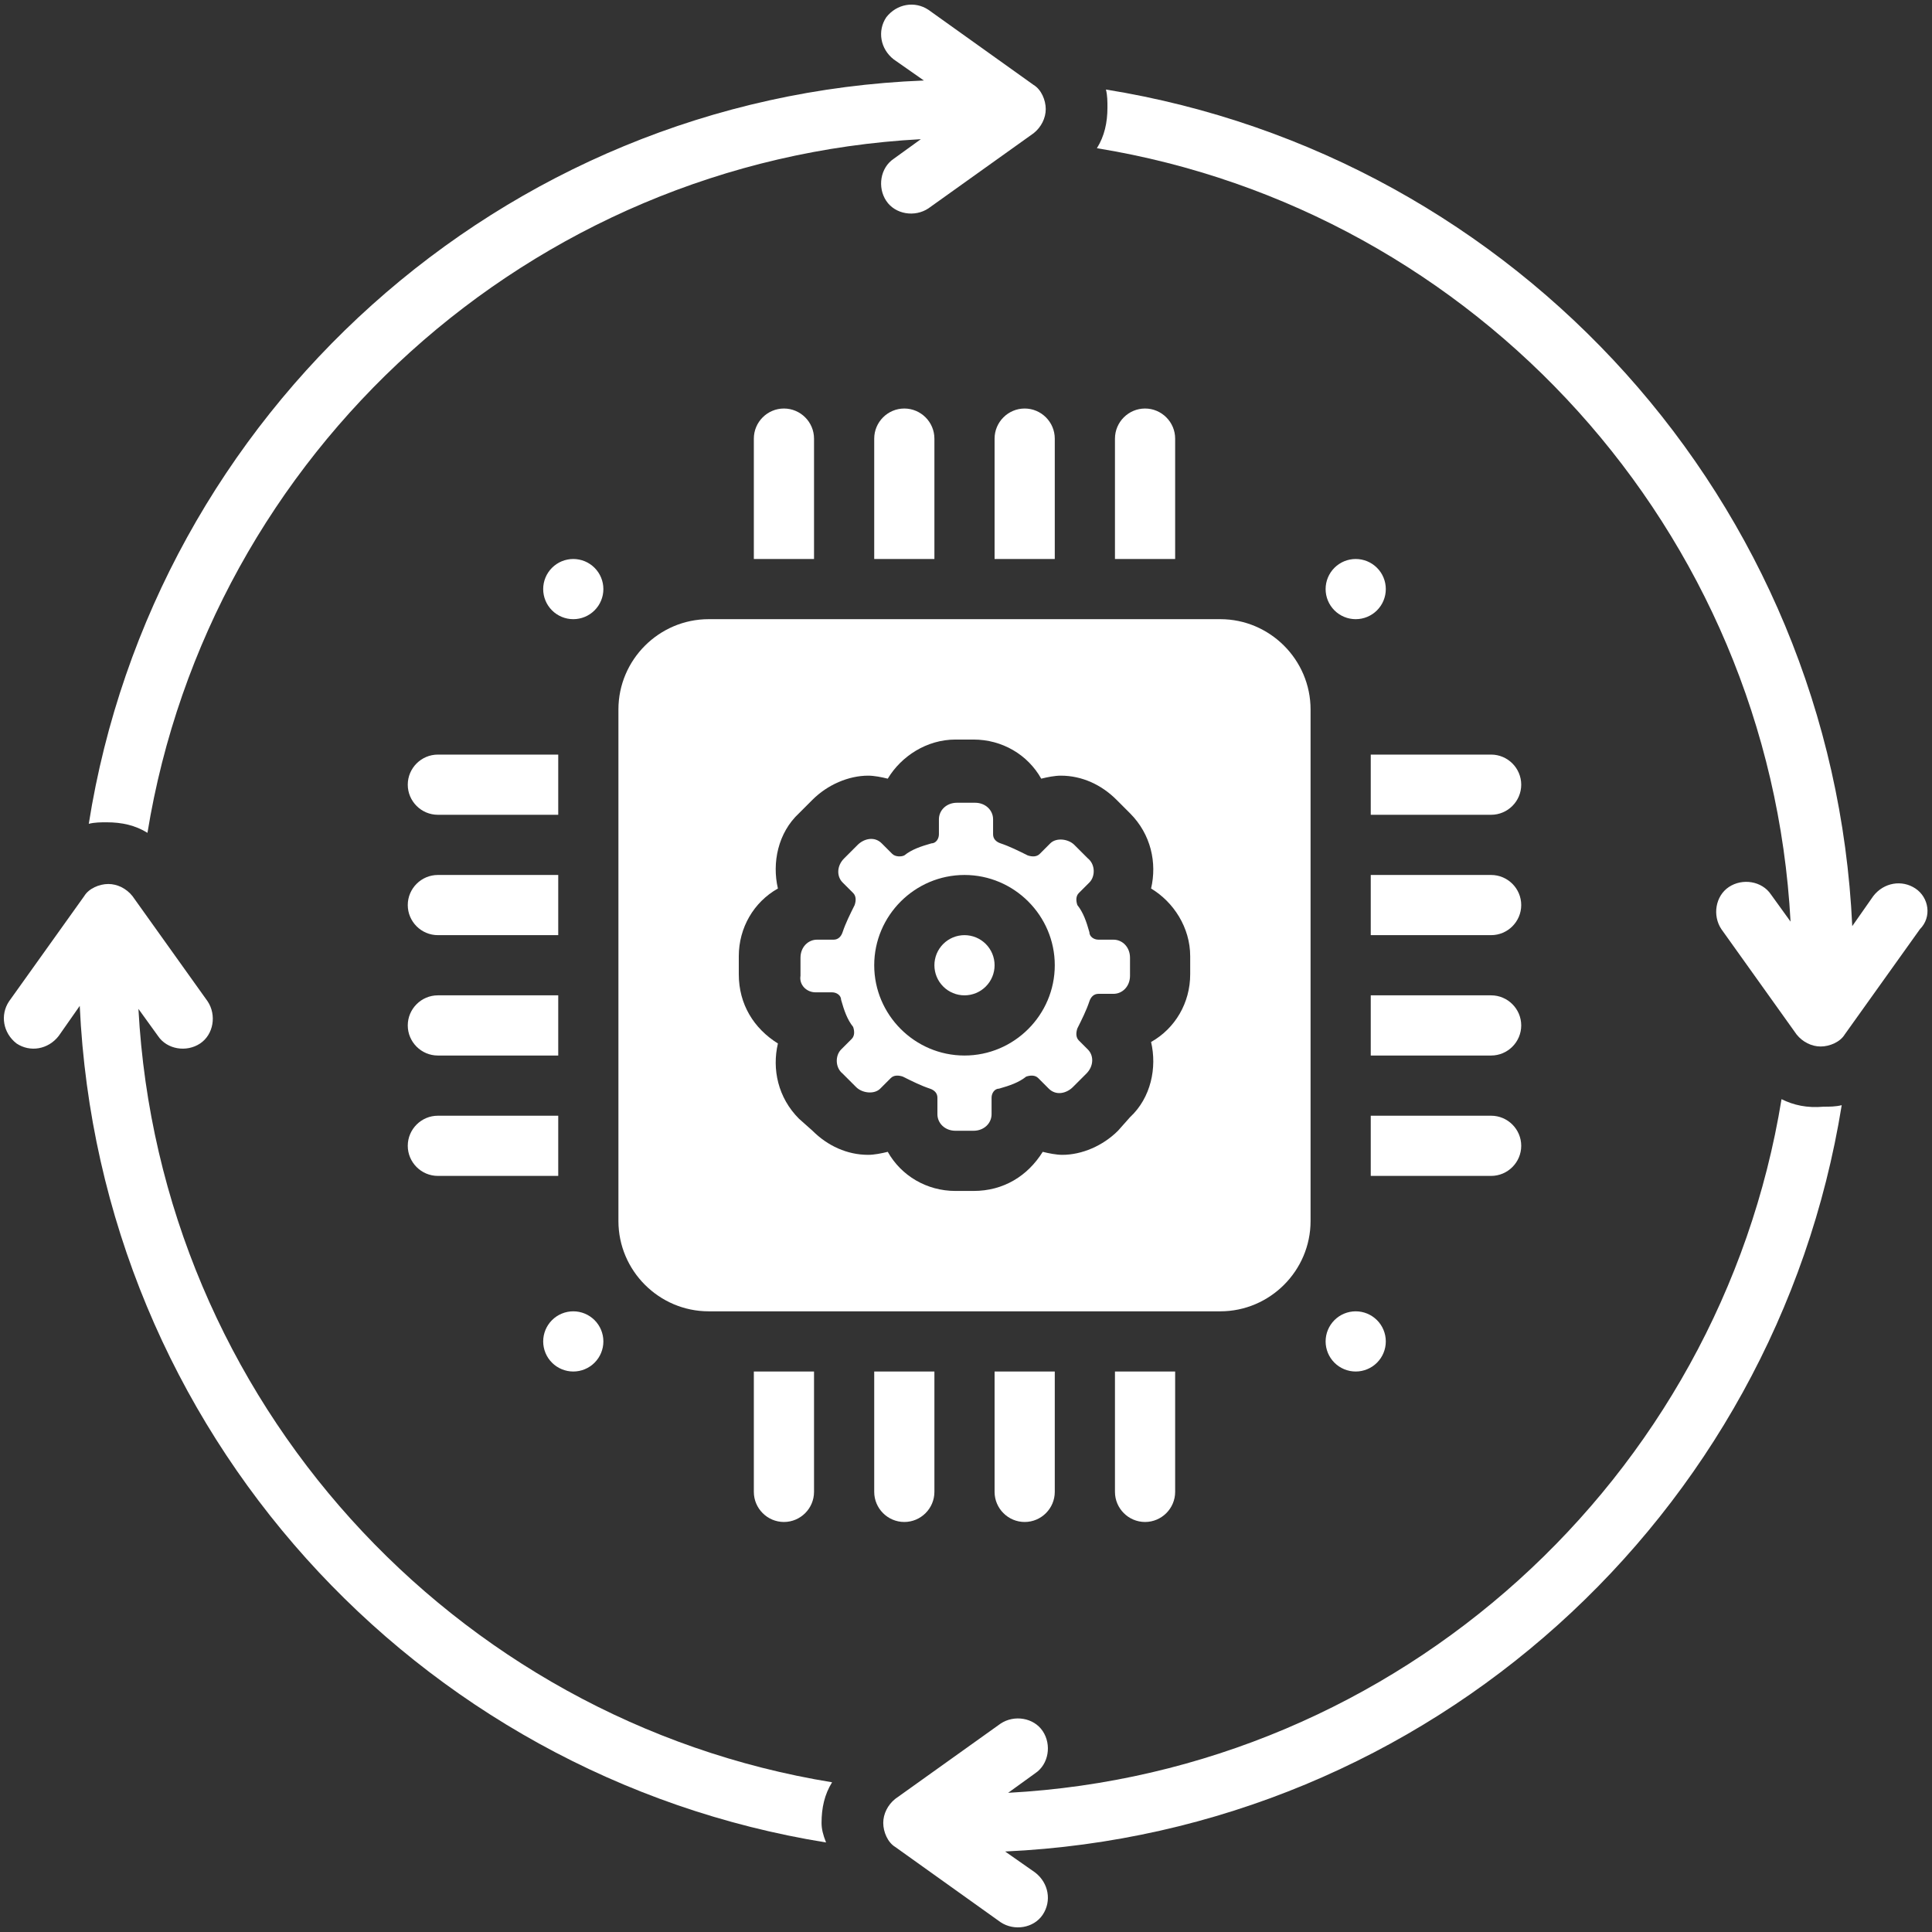 <svg xmlns="http://www.w3.org/2000/svg" xmlns:xlink="http://www.w3.org/1999/xlink" width="810" zoomAndPan="magnify" height="810" preserveAspectRatio="xMidYMid meet" version="1.0"><rect width="100%" height="100%" fill="#333333" stroke="none"/><rect id="backgroundrect" width="100%" height="100%" x="0" y="0" fill="none" stroke="none"/><g class="currentLayer" style=""><title>Layer 1</title><path fill="#ffffff" d="M 803.062 372.512 C 797.383 368.727 789.812 369.988 785.398 375.664 L 776.566 388.281 C 768.363 210.387 635.887 65.293 463.668 37.535 C 464.301 40.059 464.301 42.582 464.301 45.105 C 464.301 51.414 463.039 57.09 459.883 62.137 C 618.855 88.004 741.871 222.371 750.699 386.391 L 742.5 375.035 C 738.715 369.359 730.516 368.098 724.836 371.883 C 719.16 375.664 717.898 383.867 721.684 389.543 L 753.223 433.703 C 755.746 436.859 759.531 438.75 763.316 438.75 C 767.102 438.75 771.52 436.859 773.41 433.703 L 804.953 389.543 C 810 384.496 808.738 376.297 803.062 372.512 Z M 803.062 372.512 " fill-opacity="1" fill-rule="nonzero" id="svg_1" class="selected"/><path fill="#ffffff" d="M 746.914 460.828 C 721.051 619.801 586.684 742.816 422.664 751.648 L 434.02 743.445 C 439.695 739.66 440.957 731.461 437.172 725.781 C 433.387 720.105 425.188 718.844 419.508 722.629 L 375.352 754.172 C 372.195 756.695 370.305 760.48 370.305 764.266 C 370.305 768.051 372.195 772.465 375.352 774.359 C 375.352 774.359 419.508 805.898 419.508 805.898 C 425.188 809.684 433.387 808.422 437.172 802.746 C 440.957 797.066 439.695 789.496 434.02 785.082 L 421.402 776.25 C 599.301 768.051 744.395 635.574 772.148 463.352 C 769.625 463.984 767.102 463.984 764.578 463.984 C 757.641 464.613 751.961 463.352 746.914 460.828 Z M 746.914 460.828 " fill-opacity="1" fill-rule="nonzero" id="svg_2" class="selected"/><path fill="#ffffff" d="M 316.051 183.891 L 316.051 234.359 L 341.285 234.359 L 341.285 183.891 C 341.285 176.949 335.609 171.273 328.668 171.273 C 321.73 171.273 316.051 176.949 316.051 183.891 Z M 316.051 183.891 " fill-opacity="1" fill-rule="nonzero" id="svg_3" class="selected"/><path fill="#ffffff" d="M 379.137 171.273 C 372.195 171.273 366.52 176.949 366.52 183.891 L 366.52 234.359 L 391.754 234.359 L 391.754 183.891 C 391.754 176.949 386.074 171.273 379.137 171.273 Z M 379.137 171.273 " fill-opacity="1" fill-rule="nonzero" id="svg_4" class="selected"/><path fill="#ffffff" d="M 429.602 171.273 C 422.664 171.273 416.984 176.949 416.984 183.891 L 416.984 234.359 L 442.219 234.359 L 442.219 183.891 C 442.219 176.949 436.543 171.273 429.602 171.273 Z M 429.602 171.273 " fill-opacity="1" fill-rule="nonzero" id="svg_5" class="selected"/><path fill="#ffffff" d="M 480.07 171.273 C 473.133 171.273 467.453 176.949 467.453 183.891 L 467.453 234.359 L 492.688 234.359 L 492.688 183.891 C 492.688 176.949 487.008 171.273 480.07 171.273 Z M 480.07 171.273 " fill-opacity="1" fill-rule="nonzero" id="svg_6" class="selected"/><path fill="#ffffff" d="M 328.668 638.098 C 335.609 638.098 341.285 632.418 341.285 625.48 L 341.285 575.012 L 316.051 575.012 L 316.051 625.48 C 316.051 632.418 321.73 638.098 328.668 638.098 Z M 328.668 638.098 " fill-opacity="1" fill-rule="nonzero" id="svg_7" class="selected"/><path fill="#ffffff" d="M 379.137 638.098 C 386.074 638.098 391.754 632.418 391.754 625.48 L 391.754 575.012 L 366.52 575.012 L 366.52 625.48 C 366.52 632.418 372.195 638.098 379.137 638.098 Z M 379.137 638.098 " fill-opacity="1" fill-rule="nonzero" id="svg_8" class="selected"/><path fill="#ffffff" d="M 429.602 638.098 C 436.543 638.098 442.219 632.418 442.219 625.48 L 442.219 575.012 L 416.984 575.012 L 416.984 625.48 C 416.984 632.418 422.664 638.098 429.602 638.098 Z M 429.602 638.098 " fill-opacity="1" fill-rule="nonzero" id="svg_9" class="selected"/><path fill="#ffffff" d="M 480.07 638.098 C 487.008 638.098 492.688 632.418 492.688 625.48 L 492.688 575.012 L 467.453 575.012 L 467.453 625.48 C 467.453 632.418 473.133 638.098 480.07 638.098 Z M 480.07 638.098 " fill-opacity="1" fill-rule="nonzero" id="svg_10" class="selected"/><path fill="#ffffff" d="M 625.164 316.367 L 574.695 316.367 L 574.695 341.602 L 625.164 341.602 C 632.102 341.602 637.781 335.922 637.781 328.984 C 637.781 322.043 632.102 316.367 625.164 316.367 Z M 625.164 316.367 " fill-opacity="1" fill-rule="nonzero" id="svg_11" class="selected"/><path fill="#ffffff" d="M 625.164 366.836 L 574.695 366.836 L 574.695 392.066 L 625.164 392.066 C 632.102 392.066 637.781 386.391 637.781 379.449 C 637.781 372.512 632.102 366.836 625.164 366.836 Z M 625.164 366.836 " fill-opacity="1" fill-rule="nonzero" id="svg_12" class="selected"/><path fill="#ffffff" d="M 625.164 417.301 L 574.695 417.301 L 574.695 442.535 L 625.164 442.535 C 632.102 442.535 637.781 436.859 637.781 429.918 C 637.781 422.98 632.102 417.301 625.164 417.301 Z M 625.164 417.301 " fill-opacity="1" fill-rule="nonzero" id="svg_13" class="selected"/><path fill="#ffffff" d="M 625.164 467.77 L 574.695 467.77 L 574.695 493.004 L 625.164 493.004 C 632.102 493.004 637.781 487.324 637.781 480.387 C 637.781 473.445 632.102 467.77 625.164 467.77 Z M 625.164 467.77 " fill-opacity="1" fill-rule="nonzero" id="svg_14" class="selected"/><path fill="#ffffff" d="M 183.574 341.602 L 234.043 341.602 L 234.043 316.367 L 183.574 316.367 C 176.637 316.367 170.957 322.043 170.957 328.984 C 170.957 335.922 176.637 341.602 183.574 341.602 Z M 183.574 341.602 " fill-opacity="1" fill-rule="nonzero" id="svg_15" class="selected"/><path fill="#ffffff" d="M 183.574 392.066 L 234.043 392.066 L 234.043 366.836 L 183.574 366.836 C 176.637 366.836 170.957 372.512 170.957 379.449 C 170.957 386.391 176.637 392.066 183.574 392.066 Z M 183.574 392.066 " fill-opacity="1" fill-rule="nonzero" id="svg_16" class="selected"/><path fill="#ffffff" d="M 183.574 442.535 L 234.043 442.535 L 234.043 417.301 L 183.574 417.301 C 176.637 417.301 170.957 422.98 170.957 429.918 C 170.957 436.859 176.637 442.535 183.574 442.535 Z M 183.574 442.535 " fill-opacity="1" fill-rule="nonzero" id="svg_17" class="selected"/><path fill="#ffffff" d="M 183.574 493.004 L 234.043 493.004 L 234.043 467.77 L 183.574 467.77 C 176.637 467.77 170.957 473.445 170.957 480.387 C 170.957 487.324 176.637 493.004 183.574 493.004 Z M 183.574 493.004 " fill-opacity="1" fill-rule="nonzero" id="svg_18" class="selected"/><path fill="#ffffff" d="M 341.914 416.039 L 348.855 416.039 C 350.746 416.039 352.641 417.301 352.641 419.195 C 353.902 423.609 355.164 427.395 357.688 430.551 C 358.316 432.441 358.316 434.336 357.055 435.598 L 352.641 440.012 C 350.117 442.535 350.117 447.582 353.27 450.105 L 358.949 455.781 C 361.473 458.305 366.52 458.938 369.043 456.414 C 369.043 456.414 373.457 451.996 373.457 451.996 C 374.719 450.734 376.613 450.734 378.504 451.367 C 382.289 453.258 386.074 455.152 389.859 456.414 C 391.754 457.043 393.016 458.305 393.016 460.199 L 393.016 467.137 C 393.016 470.922 396.168 474.078 400.586 474.078 L 408.152 474.078 C 412.57 474.078 415.723 470.922 415.723 467.137 L 415.723 460.199 C 415.723 458.305 416.984 456.414 418.879 456.414 C 423.293 455.152 427.078 453.891 430.234 451.367 C 432.125 450.734 434.02 450.734 435.281 451.996 C 435.281 451.996 439.695 456.414 439.695 456.414 C 442.852 459.566 447.266 458.305 449.789 455.781 L 455.469 450.105 C 458.621 446.949 458.621 442.535 456.098 440.012 L 452.312 436.227 C 451.051 434.965 451.051 433.074 451.684 431.18 C 453.574 427.395 455.469 423.609 456.73 419.824 C 457.359 417.934 458.621 416.672 460.516 416.672 L 466.824 416.672 C 470.609 416.672 473.762 413.516 473.762 409.102 L 473.762 401.531 C 473.762 397.113 470.609 393.961 466.824 393.961 L 460.516 393.961 C 458.621 393.961 456.73 392.699 456.73 390.805 C 455.469 386.391 454.207 382.605 451.684 379.449 C 451.051 377.559 451.051 375.664 452.312 374.402 L 456.73 369.988 C 459.254 367.465 459.254 362.418 456.098 359.895 L 450.422 354.219 C 447.898 351.695 442.852 351.062 440.328 353.586 C 440.328 353.586 435.91 358.004 435.91 358.004 C 434.648 359.266 432.758 359.266 430.863 358.633 C 427.078 356.742 423.293 354.848 419.508 353.586 C 417.617 352.957 416.355 351.695 416.355 349.801 L 416.355 343.492 C 416.355 339.707 413.199 336.555 408.785 336.555 L 401.215 336.555 C 396.801 336.555 393.645 339.707 393.645 343.492 L 393.645 349.801 C 393.645 351.695 392.383 353.586 390.492 353.586 C 386.074 354.848 382.289 356.109 379.137 358.633 C 377.875 359.266 375.352 359.266 374.09 358.004 C 374.09 358.004 369.672 353.586 369.672 353.586 C 366.52 350.434 362.102 351.695 359.578 354.219 C 359.578 354.219 353.902 359.895 353.902 359.895 C 350.746 363.051 350.746 367.465 353.27 369.988 L 357.688 374.402 C 358.949 375.664 358.949 377.559 358.316 379.449 C 356.426 383.234 354.531 387.02 353.27 390.805 C 352.641 392.699 351.379 393.961 349.484 393.961 L 342.547 393.961 C 338.762 393.961 335.609 397.113 335.609 401.531 L 335.609 409.102 C 334.977 412.887 338.129 416.039 341.914 416.039 Z M 404.371 366.836 C 425.188 366.836 442.219 383.867 442.219 404.684 C 442.219 425.504 425.188 442.535 404.371 442.535 C 383.551 442.535 366.52 425.504 366.52 404.684 C 366.52 383.867 383.551 366.836 404.371 366.836 Z M 404.371 366.836 " fill-opacity="1" fill-rule="nonzero" id="svg_19" class="selected"/><path fill="#ffffff" d="M 416.984 404.684 C 416.984 405.512 416.906 406.332 416.742 407.145 C 416.582 407.957 416.344 408.746 416.027 409.512 C 415.707 410.277 415.32 411.004 414.859 411.695 C 414.398 412.383 413.875 413.02 413.289 413.605 C 412.703 414.191 412.066 414.715 411.379 415.176 C 410.691 415.637 409.961 416.023 409.199 416.34 C 408.434 416.656 407.645 416.898 406.832 417.059 C 406.02 417.219 405.199 417.301 404.371 417.301 C 403.539 417.301 402.719 417.219 401.906 417.059 C 401.094 416.898 400.305 416.656 399.539 416.34 C 398.777 416.023 398.047 415.637 397.359 415.176 C 396.672 414.715 396.035 414.191 395.449 413.605 C 394.863 413.02 394.34 412.383 393.879 411.695 C 393.418 411.004 393.031 410.277 392.711 409.512 C 392.395 408.746 392.156 407.957 391.996 407.145 C 391.832 406.332 391.754 405.512 391.754 404.684 C 391.754 403.855 391.832 403.035 391.996 402.223 C 392.156 401.41 392.395 400.621 392.711 399.855 C 393.031 399.09 393.418 398.363 393.879 397.676 C 394.34 396.984 394.863 396.348 395.449 395.762 C 396.035 395.176 396.672 394.656 397.359 394.195 C 398.047 393.734 398.777 393.344 399.539 393.027 C 400.305 392.711 401.094 392.473 401.906 392.309 C 402.719 392.148 403.539 392.066 404.371 392.066 C 405.199 392.066 406.02 392.148 406.832 392.309 C 407.645 392.473 408.434 392.711 409.199 393.027 C 409.961 393.344 410.691 393.734 411.379 394.195 C 412.066 394.656 412.703 395.176 413.289 395.762 C 413.875 396.348 414.398 396.984 414.859 397.676 C 415.32 398.363 415.707 399.09 416.027 399.855 C 416.344 400.621 416.582 401.41 416.742 402.223 C 416.906 403.035 416.984 403.855 416.984 404.684 Z M 416.984 404.684 " fill-opacity="1" fill-rule="nonzero" id="svg_20" class="selected"/><path fill="#ffffff" d="M 259.277 297.441 L 259.277 511.926 C 259.277 532.746 276.309 549.777 297.125 549.777 L 511.613 549.777 C 532.43 549.777 549.461 532.746 549.461 511.926 L 549.461 297.441 C 549.461 276.625 532.43 259.59 511.613 259.59 L 297.125 259.59 C 276.309 259.59 259.277 276.625 259.277 297.441 Z M 309.742 400.898 C 309.742 388.914 316.051 378.188 326.145 372.512 C 323.621 361.789 326.145 349.172 334.977 340.969 L 340.652 335.293 C 346.961 328.984 355.793 325.199 363.996 325.199 C 366.52 325.199 369.672 325.828 372.195 326.461 C 377.875 316.996 388.598 310.059 400.586 310.059 L 408.152 310.059 C 420.141 310.059 430.863 316.367 436.543 326.461 C 439.066 325.828 442.219 325.199 444.742 325.199 C 453.574 325.199 461.777 328.984 468.086 335.293 L 473.762 340.969 C 482.594 349.801 485.117 361.789 482.594 372.512 C 492.055 378.188 498.996 388.914 498.996 400.898 L 498.996 408.469 C 498.996 420.457 492.688 431.18 482.594 436.859 C 485.117 447.582 482.594 460.199 473.762 468.398 L 468.715 474.078 C 462.406 480.387 453.574 484.172 445.375 484.172 C 442.852 484.172 439.695 483.539 437.172 482.91 C 430.863 493.004 420.77 499.312 408.152 499.312 L 400.586 499.312 C 388.598 499.312 377.875 493.004 372.195 482.91 C 369.672 483.539 366.52 484.172 363.996 484.172 C 355.164 484.172 346.961 480.387 340.652 474.078 L 334.977 469.031 C 326.145 460.199 323.621 448.211 326.145 437.488 C 316.051 431.18 309.742 421.086 309.742 408.469 Z M 309.742 400.898 " fill-opacity="1" fill-rule="nonzero" id="svg_21" class="selected"/><path fill="#ffffff" d="M 252.969 246.973 C 252.969 247.801 252.887 248.625 252.727 249.438 C 252.562 250.25 252.324 251.039 252.008 251.801 C 251.691 252.566 251.301 253.297 250.84 253.984 C 250.379 254.672 249.859 255.309 249.273 255.895 C 248.688 256.48 248.047 257.004 247.359 257.465 C 246.672 257.926 245.945 258.312 245.18 258.629 C 244.414 258.949 243.625 259.188 242.812 259.348 C 242 259.512 241.18 259.59 240.352 259.59 C 239.523 259.59 238.703 259.512 237.891 259.348 C 237.078 259.188 236.289 258.949 235.523 258.629 C 234.758 258.312 234.031 257.926 233.34 257.465 C 232.652 257.004 232.016 256.48 231.43 255.895 C 230.844 255.309 230.32 254.672 229.859 253.984 C 229.398 253.297 229.012 252.566 228.695 251.801 C 228.379 251.039 228.137 250.25 227.977 249.438 C 227.812 248.625 227.734 247.801 227.734 246.973 C 227.734 246.145 227.812 245.324 227.977 244.512 C 228.137 243.699 228.379 242.91 228.695 242.145 C 229.012 241.379 229.398 240.652 229.859 239.965 C 230.32 239.277 230.844 238.637 231.43 238.055 C 232.016 237.469 232.652 236.945 233.34 236.484 C 234.031 236.023 234.758 235.637 235.523 235.316 C 236.289 235 237.078 234.762 237.891 234.602 C 238.703 234.438 239.523 234.359 240.352 234.359 C 241.18 234.359 242 234.438 242.812 234.602 C 243.625 234.762 244.414 235 245.18 235.316 C 245.945 235.637 246.672 236.023 247.359 236.484 C 248.047 236.945 248.688 237.469 249.273 238.055 C 249.859 238.637 250.379 239.277 250.84 239.965 C 251.301 240.652 251.691 241.379 252.008 242.145 C 252.324 242.91 252.562 243.699 252.727 244.512 C 252.887 245.324 252.969 246.145 252.969 246.973 Z M 252.969 246.973 " fill-opacity="1" fill-rule="nonzero" id="svg_22" class="selected"/><path fill="#ffffff" d="M 581.004 246.973 C 581.004 247.801 580.926 248.625 580.762 249.438 C 580.602 250.25 580.359 251.039 580.043 251.801 C 579.727 252.566 579.34 253.297 578.879 253.984 C 578.418 254.672 577.895 255.309 577.309 255.895 C 576.723 256.48 576.086 257.004 575.398 257.465 C 574.707 257.926 573.98 258.312 573.215 258.629 C 572.449 258.949 571.66 259.188 570.848 259.348 C 570.035 259.512 569.215 259.59 568.387 259.59 C 567.559 259.59 566.738 259.512 565.926 259.348 C 565.113 259.188 564.324 258.949 563.559 258.629 C 562.793 258.312 562.066 257.926 561.379 257.465 C 560.691 257.004 560.051 256.48 559.465 255.895 C 558.879 255.309 558.359 254.672 557.898 253.984 C 557.438 253.297 557.047 252.566 556.73 251.801 C 556.414 251.039 556.176 250.25 556.012 249.438 C 555.852 248.625 555.77 247.801 555.77 246.973 C 555.77 246.145 555.852 245.324 556.012 244.512 C 556.176 243.699 556.414 242.91 556.73 242.145 C 557.047 241.379 557.438 240.652 557.898 239.965 C 558.359 239.277 558.879 238.637 559.465 238.055 C 560.051 237.469 560.691 236.945 561.379 236.484 C 562.066 236.023 562.793 235.637 563.559 235.316 C 564.324 235 565.113 234.762 565.926 234.602 C 566.738 234.438 567.559 234.359 568.387 234.359 C 569.215 234.359 570.035 234.438 570.848 234.602 C 571.66 234.762 572.449 235 573.215 235.316 C 573.98 235.637 574.707 236.023 575.398 236.484 C 576.086 236.945 576.723 237.469 577.309 238.055 C 577.895 238.637 578.418 239.277 578.879 239.965 C 579.34 240.652 579.727 241.379 580.043 242.145 C 580.359 242.91 580.602 243.699 580.762 244.512 C 580.926 245.324 581.004 246.145 581.004 246.973 Z M 581.004 246.973 " fill-opacity="1" fill-rule="nonzero" id="svg_23" class="selected"/><path fill="#ffffff" d="M 252.969 562.395 C 252.969 563.223 252.887 564.043 252.727 564.855 C 252.562 565.668 252.324 566.457 252.008 567.223 C 251.691 567.988 251.301 568.715 250.84 569.406 C 250.379 570.094 249.859 570.73 249.273 571.316 C 248.688 571.902 248.047 572.426 247.359 572.887 C 246.672 573.344 245.945 573.734 245.18 574.051 C 244.414 574.367 243.625 574.609 242.812 574.77 C 242 574.93 241.18 575.012 240.352 575.012 C 239.523 575.012 238.703 574.93 237.891 574.77 C 237.078 574.609 236.289 574.367 235.523 574.051 C 234.758 573.734 234.031 573.344 233.34 572.887 C 232.652 572.426 232.016 571.902 231.43 571.316 C 230.844 570.73 230.32 570.094 229.859 569.406 C 229.398 568.715 229.012 567.988 228.695 567.223 C 228.379 566.457 228.137 565.668 227.977 564.855 C 227.812 564.043 227.734 563.223 227.734 562.395 C 227.734 561.566 227.812 560.746 227.977 559.934 C 228.137 559.121 228.379 558.332 228.695 557.566 C 229.012 556.801 229.398 556.074 229.859 555.387 C 230.32 554.695 230.844 554.059 231.43 553.473 C 232.016 552.887 232.652 552.363 233.34 551.902 C 234.031 551.445 234.758 551.055 235.523 550.738 C 236.289 550.422 237.078 550.184 237.891 550.02 C 238.703 549.859 239.523 549.777 240.352 549.777 C 241.18 549.777 242 549.859 242.812 550.02 C 243.625 550.184 244.414 550.422 245.18 550.738 C 245.945 551.055 246.672 551.445 247.359 551.906 C 248.047 552.363 248.688 552.887 249.273 553.473 C 249.859 554.059 250.379 554.695 250.84 555.387 C 251.301 556.074 251.691 556.801 252.008 557.566 C 252.324 558.332 252.562 559.121 252.727 559.934 C 252.887 560.746 252.969 561.566 252.969 562.395 Z M 252.969 562.395 " fill-opacity="1" fill-rule="nonzero" id="svg_24" class="selected"/><path fill="#ffffff" d="M 581.004 562.395 C 581.004 563.223 580.926 564.043 580.762 564.855 C 580.602 565.668 580.359 566.457 580.043 567.223 C 579.727 567.988 579.34 568.715 578.879 569.406 C 578.418 570.094 577.895 570.73 577.309 571.316 C 576.723 571.902 576.086 572.426 575.398 572.887 C 574.707 573.344 573.98 573.734 573.215 574.051 C 572.449 574.367 571.66 574.609 570.848 574.77 C 570.035 574.93 569.215 575.012 568.387 575.012 C 567.559 575.012 566.738 574.93 565.926 574.77 C 565.113 574.609 564.324 574.367 563.559 574.051 C 562.793 573.734 562.066 573.344 561.379 572.887 C 560.691 572.426 560.051 571.902 559.465 571.316 C 558.879 570.73 558.359 570.094 557.898 569.406 C 557.438 568.715 557.047 567.988 556.73 567.223 C 556.414 566.457 556.176 565.668 556.012 564.855 C 555.852 564.043 555.77 563.223 555.77 562.395 C 555.77 561.566 555.852 560.746 556.012 559.934 C 556.176 559.121 556.414 558.332 556.73 557.566 C 557.047 556.801 557.438 556.074 557.898 555.387 C 558.359 554.695 558.879 554.059 559.465 553.473 C 560.051 552.887 560.691 552.363 561.379 551.902 C 562.066 551.445 562.793 551.055 563.559 550.738 C 564.324 550.422 565.113 550.184 565.926 550.02 C 566.738 549.859 567.559 549.777 568.387 549.777 C 569.215 549.777 570.035 549.859 570.848 550.02 C 571.66 550.184 572.449 550.422 573.215 550.738 C 573.98 551.055 574.707 551.445 575.398 551.906 C 576.086 552.363 576.723 552.887 577.309 553.473 C 577.895 554.059 578.418 554.695 578.879 555.387 C 579.34 556.074 579.727 556.801 580.043 557.566 C 580.359 558.332 580.602 559.121 580.762 559.934 C 580.926 560.746 581.004 561.566 581.004 562.395 Z M 581.004 562.395 " fill-opacity="1" fill-rule="nonzero" id="svg_25" class="selected"/><path fill="#ffffff" d="M 374.719 66.555 C 369.043 70.34 367.781 78.539 371.566 84.219 C 375.352 89.895 383.551 91.156 389.23 87.371 L 433.387 55.828 C 436.543 53.305 438.434 49.52 438.434 45.734 C 438.434 41.949 436.543 37.535 433.387 35.641 L 389.23 4.102 C 383.551 0.316 375.98 1.578 371.566 7.254 C 367.781 12.934 369.043 20.504 374.719 24.918 L 387.336 33.75 C 210.07 40.688 64.348 173.797 37.219 345.387 C 39.742 344.754 42.266 344.754 44.789 344.754 C 51.098 344.754 56.777 346.016 61.824 349.172 C 87.688 190.199 222.055 67.184 386.074 58.352 Z M 374.719 66.555 " fill-opacity="1" fill-rule="nonzero" id="svg_26" class="selected"/><path fill="#ffffff" d="M 344.438 764.266 C 344.438 757.957 345.699 752.277 348.855 747.23 C 189.883 721.367 66.871 586.996 58.039 422.98 C 58.039 422.98 66.238 434.336 66.238 434.336 C 70.023 440.012 78.223 441.273 83.902 437.488 C 89.578 433.703 90.84 425.504 87.055 419.824 L 55.516 375.664 C 52.992 372.512 49.207 370.621 45.422 370.621 C 41.637 370.621 37.219 372.512 35.328 375.664 L 3.785 419.824 C 0 425.504 1.262 433.074 6.938 437.488 C 12.617 441.273 20.188 440.012 24.602 434.336 L 33.434 421.719 C 41.637 599.613 174.113 744.707 346.332 772.465 C 345.07 769.312 344.438 766.789 344.438 764.266 Z M 344.438 764.266 " fill-opacity="1" fill-rule="nonzero" id="svg_27" class="selected"/></g></svg>